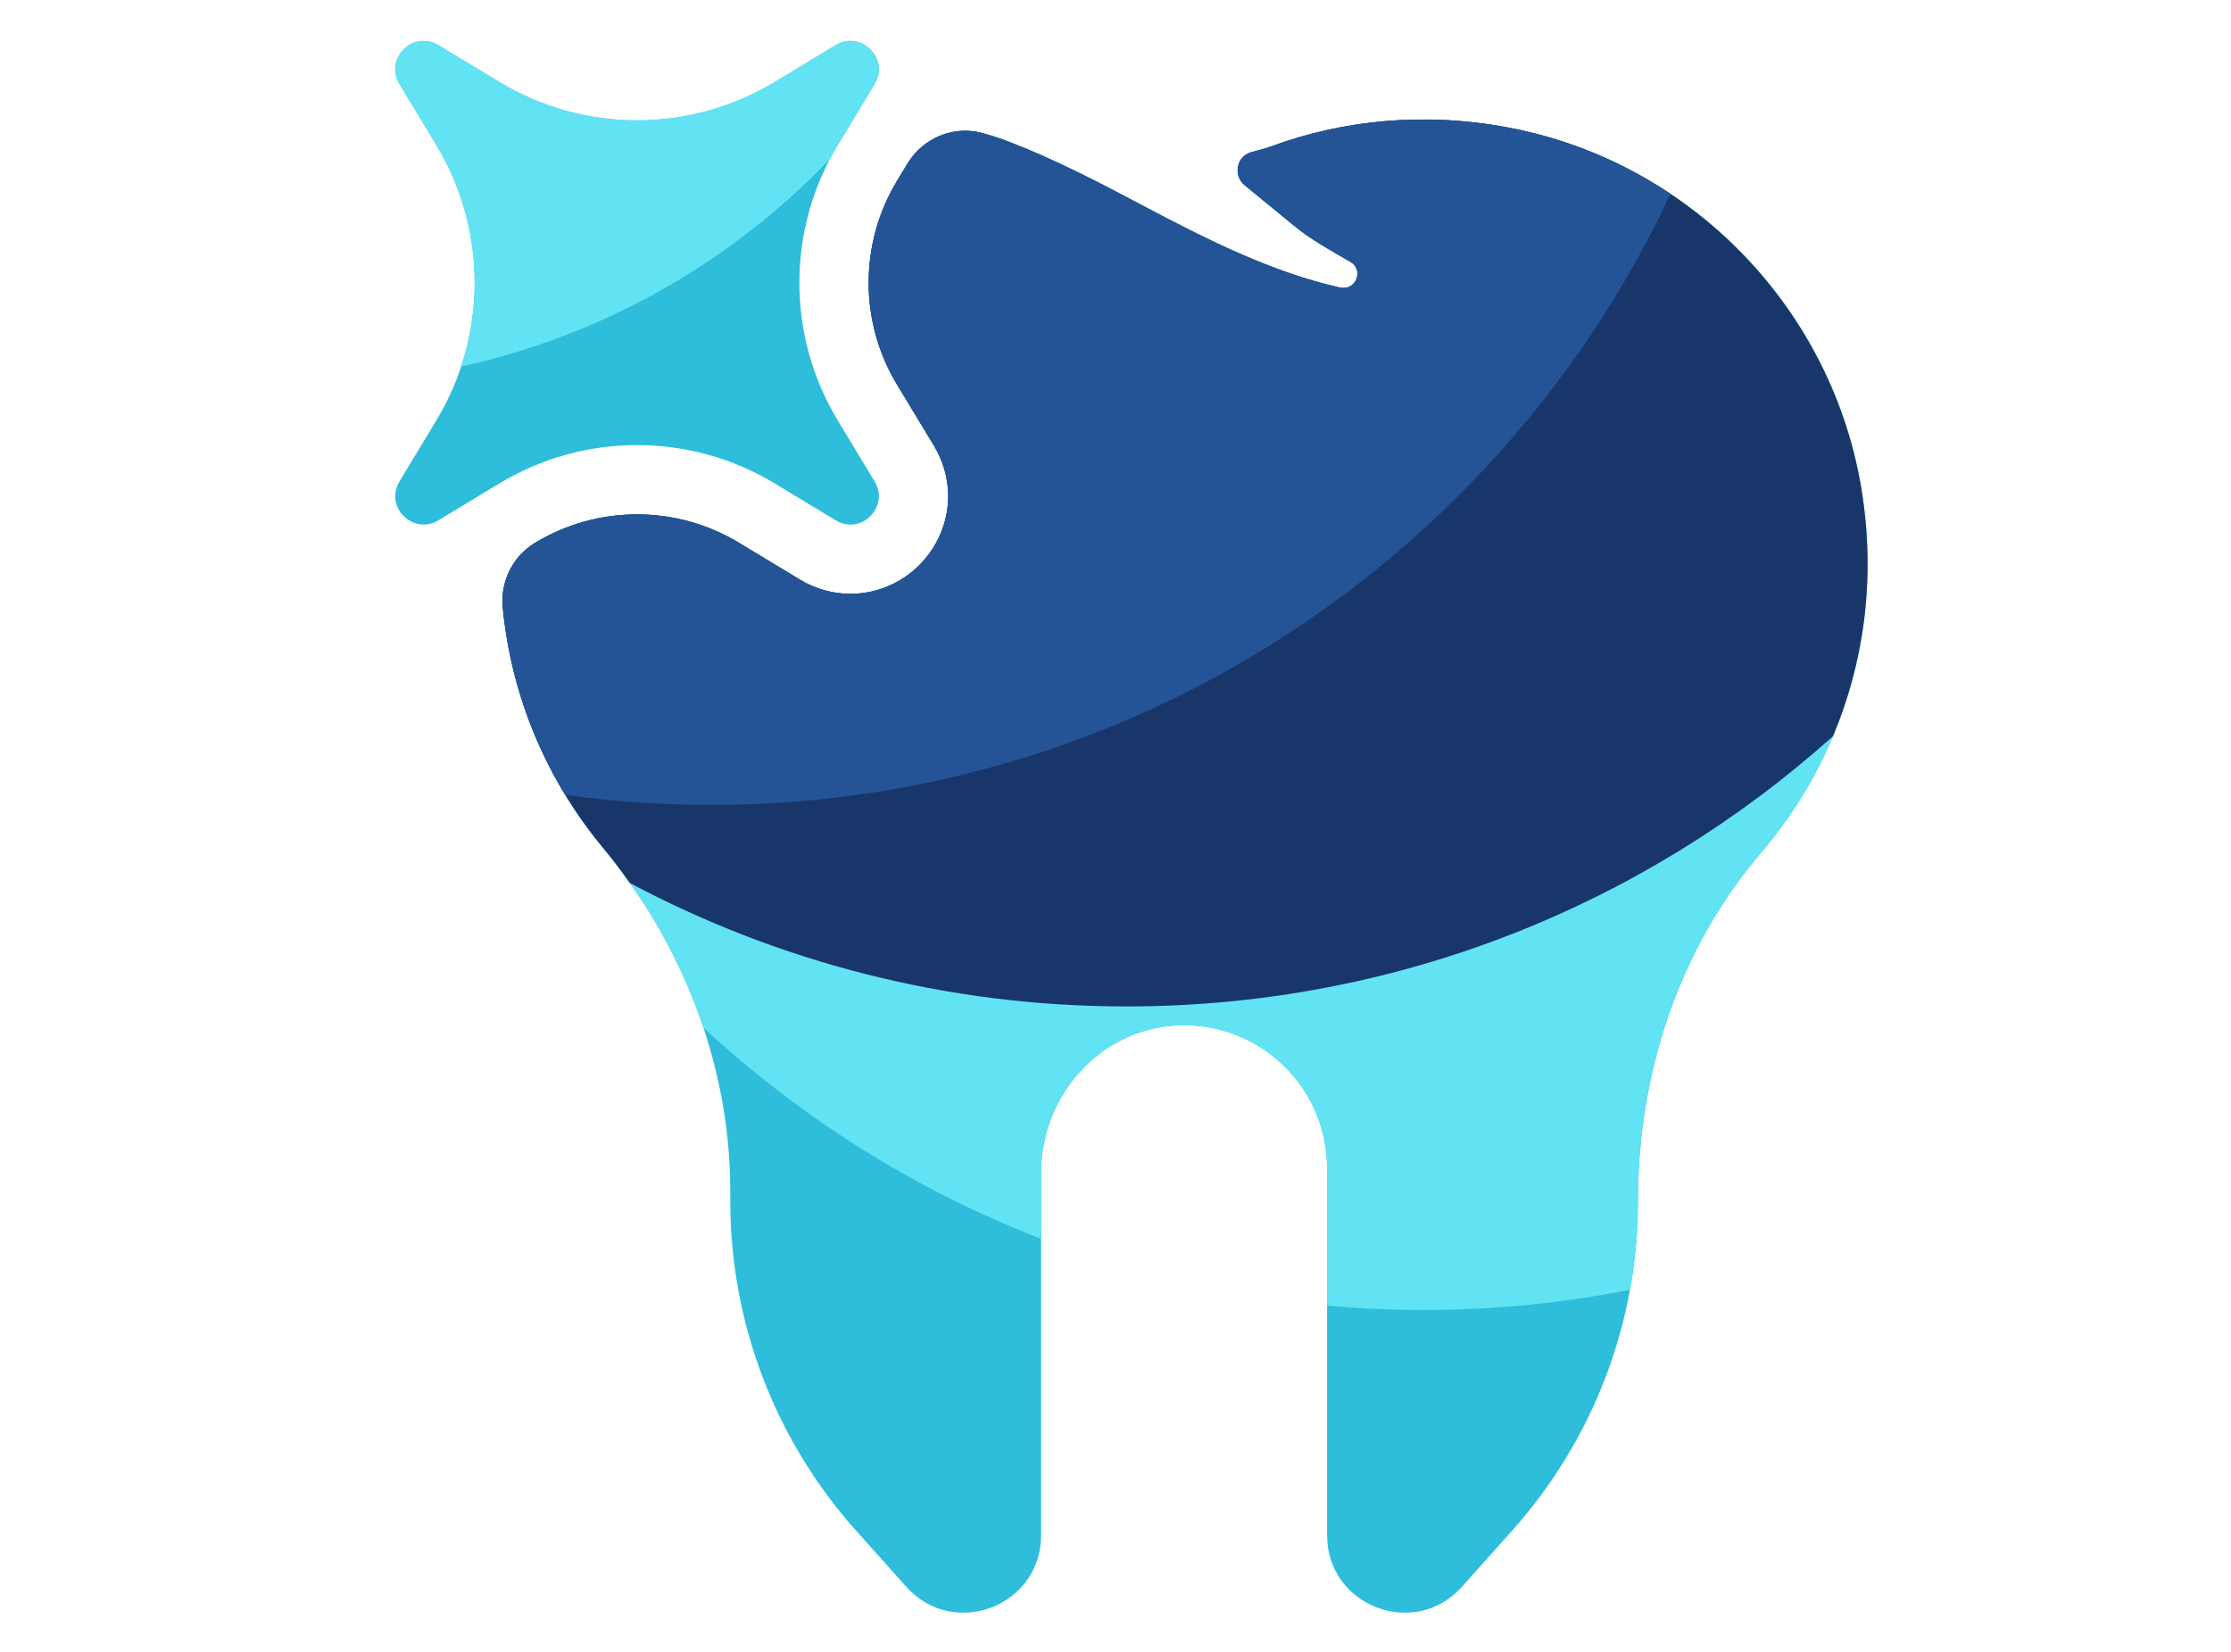 <?xml version="1.0" encoding="UTF-8" standalone="no"?>
<!-- Created with Inkscape (http://www.inkscape.org/) -->

<svg
   version="1.1"
   id="svg2"
   width="159.177"
   height="117.853"
   viewBox="0 0 159.177 117.853"
   sodipodi:docname="logo-dentiste-3.svg"
   inkscape:version="1.2.2 (b0a8486541, 2022-12-01)"
   xmlns:inkscape="http://www.inkscape.org/namespaces/inkscape"
   xmlns:sodipodi="http://sodipodi.sourceforge.net/DTD/sodipodi-0.dtd"
   xmlns="http://www.w3.org/2000/svg"
   xmlns:svg="http://www.w3.org/2000/svg">
  <defs
     id="defs6">
    <clipPath
       clipPathUnits="userSpaceOnUse"
       id="clipPath20">
      <path
         d="M 0,500 H 500 V 0 H 0 Z"
         id="path18" />
    </clipPath>
    <clipPath
       clipPathUnits="userSpaceOnUse"
       id="clipPath88">
      <path
         d="M 0,500 H 500 V 0 H 0 Z"
         id="path86" />
    </clipPath>
    <clipPath
       clipPathUnits="userSpaceOnUse"
       id="clipPath164">
      <path
         d="M 0,500 H 500 V 0 H 0 Z"
         id="path162" />
    </clipPath>
    <clipPath
       clipPathUnits="userSpaceOnUse"
       id="clipPath232">
      <path
         d="M 0,500 H 500 V 0 H 0 Z"
         id="path230" />
    </clipPath>
    <clipPath
       clipPathUnits="userSpaceOnUse"
       id="clipPath308">
      <path
         d="M 0,500 H 500 V 0 H 0 Z"
         id="path306" />
    </clipPath>
  </defs>
  <sodipodi:namedview
     id="namedview4"
     pagecolor="#ffffff"
     bordercolor="#666666"
     borderopacity="1.0"
     inkscape:showpageshadow="2"
     inkscape:pageopacity="0.0"
     inkscape:pagecheckerboard="0"
     inkscape:deskcolor="#d1d1d1"
     showgrid="false"
     inkscape:zoom="1.2585"
     inkscape:cx="-96.940805"
     inkscape:cy="-108.85976"
     inkscape:window-width="1920"
     inkscape:window-height="1011"
     inkscape:window-x="0"
     inkscape:window-y="32"
     inkscape:window-maximized="1"
     inkscape:current-layer="g10">
    <inkscape:page
       x="0"
       y="0"
       id="page8"
       width="159.177"
       height="117.853" />
  </sodipodi:namedview>
  <g
     id="g10"
     inkscape:groupmode="layer"
     inkscape:label="Page 1"
     transform="matrix(1.333,0,0,-1.333,-398.103,287.326)">
    <g
       id="g14">
      <g
         id="g16"
         clip-path="url(#clipPath20)">
        <g
           id="g22"
           transform="translate(146.446,415.629)">
          <path
             d="M 0,0 C -6.75,3.168 -14.42,5.881 -21.957,4.526 -39.355,1.4 -47.165,-20.342 -36.009,-33.942 c 4.412,-5.379 6.908,-12.073 6.908,-19.031 0,-6.506 2.399,-12.785 6.737,-17.635 l 2.683,-3 c 2.53,-2.83 7.215,-1.039 7.215,2.755 v 19.644 c 0,1.665 0.537,3.2 1.439,4.457 -5.285,-3.124 -3.428,-23.976 -7.952,-18.408 -2.297,2.827 -2.072,6.362 -2.383,9.78 -0.5,5.495 -1.422,11.008 -3.079,16.28 -3.325,10.579 -9.042,23.055 0.688,32.188 7.799,7.321 18.983,3.738 28.307,2.641 2.382,-0.28 5.473,-0.633 7.802,-0.898 C 8.569,-3.843 4.341,-2.038 0,0"
             style="fill:#245396;fill-opacity:1;fill-rule:nonzero;stroke:none"
             id="path24" />
        </g>
        <g
           id="g26"
           transform="translate(159.251,420.067)">
          <path
             d="m 0,0 c -4.528,0.901 -8.873,0.498 -12.756,-0.886 1.307,0.466 3.735,-0.196 5.024,-0.424 3.747,-0.661 7.406,-2.046 10.498,-4.288 5.89,-4.27 8.976,-11.486 8.759,-18.675 -0.157,-5.213 -2.365,-9.891 -4.946,-14.316 -2.833,-4.857 -4.907,-8.606 -5.03,-14.399 -0.063,-2.957 0.218,-5.954 -0.269,-8.889 -0.316,-1.903 -1.24,-4.963 -2.774,-6.255 -0.504,-0.425 -1.3,-0.579 -1.816,-0.169 -0.238,0.19 -0.385,0.469 -0.513,0.746 -1.576,3.422 -0.967,7.341 -2.073,10.886 -1.719,5.512 -5.885,8.677 -11.72,8.677 4.227,0 7.654,-3.427 7.654,-7.654 V -75.29 c 0,-3.795 4.686,-5.585 7.215,-2.756 l 2.684,3 c 4.337,4.85 6.736,11.129 6.736,17.636 0,6.785 2.173,13.491 6.586,18.645 4.348,5.079 6.593,12.01 5.381,19.451 C 17.078,-9.722 9.531,-1.898 0,0"
             style="fill:#62e3f4;fill-opacity:1;fill-rule:nonzero;stroke:none"
             id="path28" />
        </g>
        <g
           id="g30"
           transform="translate(127.467,350.469)">
          <path
             d="m 0,0 c -2.297,2.827 -2.072,6.362 -2.383,9.78 -0.5,5.496 -1.423,11.008 -3.079,16.281 -3.325,10.578 -9.042,23.054 0.688,32.188 7.799,7.32 18.983,3.737 28.307,2.64 2.382,-0.28 5.473,-0.633 7.802,-0.898 0,0 -25.784,8.212 -36.556,4.327 -10.773,-3.885 -13.069,-16.954 -9.36,-26.225 3.708,-9.272 7.965,-18.204 8.565,-29.581 0.6,-11.377 8.124,-16.953 9.36,-11.479 C 4.58,2.508 4.612,15.058 7.952,18.408 2.667,15.284 4.524,-5.568 0,0"
             style="fill:#19366a;fill-opacity:1;fill-rule:nonzero;stroke:none"
             id="path32" />
        </g>
        <g
           id="g34"
           transform="translate(166.22,414.964)">
          <path
             d="m 0,0 c -5.45,4.428 -14.226,4.533 -17.954,4.351 1.159,-0.095 2.435,-0.413 3.254,-0.558 3.747,-0.661 7.406,-2.046 10.498,-4.288 5.89,-4.27 8.976,-11.486 8.759,-18.675 -0.157,-5.213 -2.366,-9.891 -4.946,-14.316 -2.833,-4.857 -4.907,-8.606 -5.03,-14.399 -0.063,-2.957 0.218,-5.954 -0.269,-8.889 -0.316,-1.903 -1.24,-4.963 -2.774,-6.255 -0.504,-0.425 -1.3,-0.579 -1.816,-0.169 -0.238,0.19 -0.385,0.469 -0.513,0.746 -1.577,3.422 -0.967,7.341 -2.073,10.886 -1.546,4.956 -5.074,8.006 -10.012,8.573 12.498,-1.724 6.906,-24.821 11.309,-24.821 3.198,0 9.546,6.112 8.653,15.187 -0.894,9.075 6.534,20.839 10.066,29.139 C 10.684,-15.188 7.064,-5.74 0,0"
             style="fill:#2ebddb;fill-opacity:1;fill-rule:nonzero;stroke:none"
             id="path36" />
        </g>
      </g>
    </g>
    <g
       id="g82">
      <g
         id="g84"
         clip-path="url(#clipPath88)">
        <g
           id="g90"
           transform="translate(394.527,400.753)">
          <path
             d="m 0,0 c -1.083,6.648 -5.042,12.445 -10.542,16.01 -7.565,-18.718 -25.906,-31.926 -47.335,-31.926 -4.346,0 -8.563,0.545 -12.592,1.567 0.365,-0.752 0.777,-1.477 1.215,-2.183 8.011,-4.016 17.052,-6.28 26.623,-6.28 16.881,0 32.118,7.033 42.944,18.329 C 0.344,-3.018 0.247,-1.521 0,0"
             style="fill:#19366a;fill-opacity:1;fill-rule:nonzero;stroke:none"
             id="path92" />
        </g>
        <g
           id="g94"
           transform="translate(375.888,420.067)">
          <path
             d="m 0,0 c -4.529,0.901 -8.874,0.498 -12.757,-0.886 -3.165,-1.128 -6.555,-1.128 -9.72,0 -3.883,1.384 -8.229,1.787 -12.758,0.886 -9.532,-1.899 -17.077,-9.724 -18.639,-19.315 -0.737,-4.531 -0.188,-8.869 1.332,-12.719 1.769,-0.185 3.563,-0.282 5.382,-0.282 21.552,0 39.982,13.359 47.466,32.249 C 0.204,-0.046 0.103,-0.021 0,0"
             style="fill:#2ebddb;fill-opacity:1;fill-rule:nonzero;stroke:none"
             id="path96" />
        </g>
        <g
           id="g98"
           transform="translate(357.194,373.438)">
          <path
             d="m 0,0 c -10.94,0 -21.189,2.957 -29.996,8.111 0.067,-0.081 0.129,-0.166 0.197,-0.246 4.412,-5.155 6.586,-11.86 6.586,-18.646 0,-6.507 2.399,-12.785 6.736,-17.636 l 2.683,-3 c 2.53,-2.828 7.216,-1.039 7.216,2.756 v 19.644 c 0,4.227 3.427,7.655 7.654,7.655 4.228,0 7.654,-3.428 7.654,-7.655 v -19.644 c 0,-3.795 4.686,-5.584 7.216,-2.756 l 2.683,3 c 4.339,4.851 6.736,11.129 6.736,17.636 0,6.786 2.174,13.491 6.586,18.646 0.76,0.887 1.451,1.834 2.075,2.827 C 24.384,3.955 12.655,0 0,0"
             style="fill:#2ebddb;fill-opacity:1;fill-rule:nonzero;stroke:none"
             id="path100" />
        </g>
        <g
           id="g102"
           transform="translate(327.754,381.235)">
          <path
             d="m 0,0 c 6.229,-7.621 14.01,-13.922 22.862,-18.422 v 1.607 c 0,4.228 3.427,7.655 7.655,7.655 4.227,0 7.654,-3.427 7.654,-7.655 v -7.268 c 4.996,-1.214 10.198,-1.899 15.545,-1.993 0.714,2.415 1.09,4.938 1.09,7.497 0,6.786 2.173,13.491 6.586,18.646 0.759,0.887 1.451,1.834 2.075,2.827 C 53.824,-3.843 42.096,-7.798 29.44,-7.798 18.728,-7.798 8.682,-4.957 0,0"
             style="fill:#62e3f4;fill-opacity:1;fill-rule:nonzero;stroke:none"
             id="path104" />
        </g>
        <g
           id="g106"
           transform="translate(346.14,385.723)">
          <path
             d="m 0,0 c 3.135,-0.423 6.332,-0.646 9.583,-0.646 14.456,0 27.9,4.325 39.118,11.746 -0.003,1.289 -0.097,2.6 -0.313,3.93 C 47.305,21.678 43.346,27.475 37.846,31.04 31.426,15.155 17.243,3.244 0,0"
             style="fill:#245396;fill-opacity:1;fill-rule:nonzero;stroke:none"
             id="path108" />
        </g>
        <g
           id="g110"
           transform="translate(363.131,419.181)">
          <path
             d="m 0,0 c -3.165,-1.128 -6.555,-1.128 -9.72,0 -3.884,1.383 -8.229,1.787 -12.759,0.885 -8.191,-1.631 -14.912,-7.642 -17.631,-15.388 2.844,-0.347 5.739,-0.529 8.677,-0.529 16.798,0 32.231,5.838 44.387,15.591 0.035,0.087 0.074,0.172 0.109,0.259 C 12.961,0.84 12.859,0.865 12.757,0.886 8.228,1.787 3.883,1.383 0,0"
             style="fill:#62e3f4;fill-opacity:1;fill-rule:nonzero;stroke:none"
             id="path112" />
        </g>
      </g>
    </g>
    <g
       id="g158"
       transform="translate(134.231,24.635)">
      <g
         id="g160"
         clip-path="url(#clipPath164)">
        <g
           id="g166"
           transform="translate(328.048,169.252)">
          <path
             d="m 0,0 c -11.781,2.663 -19.376,6.847 -19.376,11.551 0,3.186 3.485,6.134 9.394,8.531 -0.241,1.411 -0.488,2.82 -0.723,4.231 -11.552,-3.197 -18.766,-7.732 -18.766,-12.762 0,-6.769 13.058,-12.64 32.176,-15.563 C 1.943,-2.57 1.044,-1.221 0,0"
             style="fill:#2ebddb;fill-opacity:1;fill-rule:nonzero;stroke:none"
             id="path168" />
        </g>
        <g
           id="g170"
           transform="translate(383.954,167.091)">
          <path
             d="m 0,0 c -0.22,-0.401 -0.431,-0.808 -0.622,-1.225 -1.149,-2.498 -1.336,-4.86 -1.542,-7.534 -0.136,-1.764 -0.31,-3.526 -0.556,-5.279 -0.477,-3.399 -1.228,-6.776 -2.499,-9.973 -1.243,-3.126 -9.264,-16.619 -13.28,-10.164 -0.658,1.06 -0.963,2.301 -0.983,3.548 -0.109,6.655 1.599,14.017 -0.451,20.548 -2.157,6.877 -11.195,7.433 -14.241,0.85 -3.443,-7.447 0.658,-16.406 -1.152,-24.312 -0.12,-0.523 -0.274,-1.077 -0.678,-1.431 -2.16,-1.894 -7.156,2.092 -8.534,3.648 -2.108,2.379 -3.269,5.438 -4.073,8.469 -1.633,6.148 -1.598,12.742 -3.784,18.744 -0.091,0.254 0.002,0.576 0.203,0.757 0.182,0.166 0.457,0.165 0.702,0.145 2.68,-0.212 5.465,-1.47 8.041,-1.486 0.729,-0.005 0.952,0.996 0.289,1.301 -1.268,0.584 -2.593,1.354 -3.054,1.599 -12.804,6.815 -18.109,28.628 -6.507,39.055 4.273,3.839 10.359,5.574 16.01,4.522 6.251,-1.162 11.475,-5.341 17.721,-6.551 0.665,-0.127 1.492,-0.156 1.884,0.378 -0.006,0.036 -0.01,0.058 -0.016,0.092 l -6.334,4.506 c -0.35,0.248 -0.731,0.552 -0.764,0.98 -0.046,0.597 0.599,0.99 1.157,1.213 8.754,3.503 19.049,0.935 25.628,-5.679 C 10.157,29.088 11.289,16.723 5.528,7.644 5.137,7.026 4.715,6.428 4.263,5.854 4.049,5.584 3.83,5.318 3.604,5.058 3.268,4.669 3.773,4.11 4.338,4.236 c 3.553,0.794 6.518,3.313 7.737,6.743 1.578,4.437 2.036,9.267 1.253,14.073 -1.853,11.381 -10.692,20.539 -21.995,22.79 -1.877,0.373 -3.779,0.562 -5.656,0.562 -3.201,0 -6.347,-0.543 -9.351,-1.613 -1.117,-0.397 -2.274,-0.6 -3.437,-0.6 -1.164,0 -2.321,0.203 -3.438,0.6 -3.005,1.07 -6.151,1.613 -9.351,1.613 -1.877,0 -3.781,-0.189 -5.658,-0.563 -11.301,-2.251 -20.14,-11.41 -21.993,-22.79 -1.345,-8.263 0.966,-16.605 6.344,-22.887 3.591,-4.194 5.567,-9.837 5.567,-15.89 0,-7.56 2.777,-14.827 7.817,-20.461 l 2.682,-3.001 c 1.616,-1.804 3.819,-2.798 6.206,-2.798 4.636,0 8.408,3.759 8.408,8.381 v 19.525 c 0,1.736 1.244,3.285 2.966,3.506 2.083,0.266 3.866,-1.357 3.866,-3.388 v -19.643 c 0,-4.621 3.771,-8.38 8.408,-8.381 2.387,0 4.591,0.994 6.205,2.799 l 2.683,3 c 4.987,5.577 7.87,12.782 7.816,20.263 C 1.377,-8.348 3.019,-3.113 6.049,0.979 4.104,0.62 2.087,0.293 0,0"
             style="fill:#19366a;fill-opacity:1;fill-rule:nonzero;stroke:none"
             id="path172" />
        </g>
        <g
           id="g174"
           transform="translate(375.287,214.933)">
          <path
             d="m 0,0 c -1.877,0.373 -3.779,0.562 -5.656,0.562 -3.201,0 -6.347,-0.542 -9.351,-1.613 -1.117,-0.397 -2.274,-0.599 -3.437,-0.599 -1.164,0 -2.321,0.202 -3.438,0.599 -3.005,1.071 -6.151,1.613 -9.351,1.613 -1.877,0 -3.781,-0.189 -5.658,-0.563 -11.301,-2.251 -20.14,-11.41 -21.993,-22.79 -1.116,-6.855 0.292,-13.761 3.873,-19.504 5.865,-4.193 12.921,-7.592 20.792,-9.941 0.209,0.319 0.154,0.803 -0.274,1.001 -1.268,0.584 -2.593,1.353 -3.054,1.598 -12.804,6.815 -18.109,28.628 -6.507,39.055 4.273,3.839 10.359,5.574 16.01,4.522 6.252,-1.162 11.475,-5.34 17.721,-6.55 0.665,-0.128 1.492,-0.157 1.884,0.378 -0.006,0.035 -0.01,0.057 -0.016,0.091 l -6.334,4.506 c -0.35,0.248 -0.732,0.552 -0.764,0.98 -0.046,0.597 0.599,0.99 1.157,1.214 8.754,3.503 19.049,0.934 25.628,-5.68 7.592,-7.633 8.724,-19.998 2.963,-29.077 -0.391,-0.617 -0.813,-1.216 -1.265,-1.79 -0.214,-0.27 -0.433,-0.535 -0.659,-0.796 -0.336,-0.389 0.169,-0.947 0.734,-0.821 3.553,0.793 6.518,3.312 7.737,6.743 1.578,4.436 2.036,9.266 1.253,14.072 C 20.142,-11.409 11.303,-2.251 0,0"
             style="fill:#245396;fill-opacity:1;fill-rule:nonzero;stroke:none"
             id="path176" />
        </g>
        <g
           id="g178"
           transform="translate(396.815,194.356)">
          <path
             d="m 0,0 c 0.183,-0.728 0.345,-1.464 0.467,-2.213 0.134,-0.819 0.225,-1.641 0.288,-2.46 6.447,-2.458 10.293,-5.536 10.293,-8.88 0,-8.046 -22.204,-14.568 -49.596,-14.568 -5.908,0 -11.574,0.305 -16.829,0.861 -0.407,0.043 -0.6,-0.494 -0.254,-0.715 0.605,-0.385 1.222,-0.749 1.855,-1.085 0.073,-0.039 0.201,-0.107 0.365,-0.193 1.863,-0.984 3.921,-1.551 6.027,-1.643 2.883,-0.125 5.834,-0.19 8.836,-0.19 32.967,0 59.692,7.85 59.692,17.533 C 21.144,-8.418 12.045,-3.232 0,0"
             style="fill:#62e3f4;fill-opacity:1;fill-rule:nonzero;stroke:none"
             id="path180" />
        </g>
      </g>
    </g>
    <g
       id="g226"
       transform="translate(217.477,-2.135)">
      <g
         id="g228"
         clip-path="url(#clipPath232)">
        <g
           id="g234"
           transform="translate(180.842,191.285)">
          <path
             d="m 0,0 c -1.517,9.82 -9.153,17.723 -18.917,19.568 -4.529,0.857 -8.868,0.409 -12.739,-1.014 -0.343,-0.126 -0.7,-0.206 -1.052,-0.307 -0.777,-0.225 -0.969,-1.244 -0.335,-1.763 l 2.661,-2.179 c 0.921,-0.755 1.969,-1.322 2.999,-1.919 0.74,-0.43 0.294,-1.568 -0.55,-1.381 -3.621,0.805 -7.141,2.571 -10.456,4.328 -2.338,1.238 -4.756,2.506 -7.24,3.465 -0.484,0.186 -0.976,0.347 -1.475,0.482 -1.54,0.417 -3.167,-0.276 -3.992,-1.64 l -0.557,-0.921 c -2.026,-3.353 -2.026,-7.553 10e-4,-10.906 l 1.972,-3.261 c 0.989,-1.638 1.022,-3.602 0.09,-5.255 -0.934,-1.654 -2.68,-2.682 -4.557,-2.682 v 0 c -0.945,0 -1.881,0.264 -2.707,0.763 l -3.263,1.972 c -1.645,0.994 -3.531,1.519 -5.453,1.519 -1.922,0 -3.806,-0.525 -5.451,-1.518 -1.195,-0.723 -1.872,-2.068 -1.737,-3.457 0.468,-4.857 2.398,-9.285 5.344,-12.841 4.313,-5.207 6.835,-11.663 6.835,-18.425 v -0.517 c 0,-6.507 2.398,-12.786 6.736,-17.635 l 2.684,-3 c 2.53,-2.83 7.215,-1.039 7.215,2.755 v 19.428 c 0,4.121 3.167,7.668 7.284,7.862 4.396,0.207 8.025,-3.295 8.025,-7.646 v -19.644 c 0,-3.794 4.685,-5.585 7.216,-2.755 l 2.683,3 c 4.333,4.844 6.74,11.114 6.736,17.614 -0.005,6.793 2.168,13.507 6.586,18.667 C -1.106,-14.212 1.137,-7.362 0,0"
             style="fill:#2ebddb;fill-opacity:1;fill-rule:nonzero;stroke:none"
             id="path236" />
        </g>
        <g
           id="g238"
           transform="translate(126.015,209.923)">
          <path
             d="m 0,0 1.972,3.263 c 0.819,1.355 -0.726,2.9 -2.081,2.081 L -3.373,3.372 c -4.531,-2.738 -10.209,-2.738 -14.74,0 l -3.263,1.972 c -1.355,0.819 -2.901,-0.726 -2.082,-2.081 L -21.486,0 c 2.739,-4.532 2.739,-10.209 0,-14.741 l -1.972,-3.263 c -0.819,-1.355 0.727,-2.9 2.082,-2.082 l 3.263,1.973 c 4.531,2.738 10.209,2.738 14.74,0 l 3.264,-1.973 c 1.355,-0.818 2.9,0.727 2.081,2.082 L 0,-14.741 C -2.739,-10.209 -2.739,-4.532 0,0"
             style="fill:#2ebddb;fill-opacity:1;fill-rule:nonzero;stroke:none"
             id="path240" />
        </g>
        <g
           id="g242"
           transform="translate(161.925,210.853)">
          <path
             d="m 0,0 c -4.529,0.856 -8.868,0.408 -12.739,-1.015 -0.343,-0.126 -0.7,-0.206 -1.052,-0.306 -0.777,-0.225 -0.969,-1.244 -0.335,-1.763 l 2.661,-2.18 c 0.921,-0.755 1.969,-1.321 2.999,-1.919 0.74,-0.429 0.294,-1.567 -0.55,-1.38 -3.621,0.804 -7.141,2.571 -10.456,4.328 -2.338,1.238 -4.756,2.506 -7.24,3.464 -0.484,0.187 -0.976,0.347 -1.475,0.483 -1.54,0.417 -3.167,-0.276 -3.992,-1.641 l -0.557,-0.921 c -2.026,-3.352 -2.026,-7.552 10e-4,-10.905 l 1.972,-3.262 c 0.989,-1.637 1.022,-3.601 0.09,-5.254 -0.934,-1.655 -2.68,-2.682 -4.557,-2.682 v 0 c -0.945,0 -1.881,0.264 -2.707,0.763 l -3.263,1.971 c -1.645,0.994 -3.531,1.52 -5.453,1.52 -1.922,0 -3.806,-0.526 -5.451,-1.519 -1.195,-0.722 -1.872,-2.067 -1.737,-3.457 0.468,-4.856 2.398,-9.284 5.344,-12.841 2.39,-2.884 4.227,-6.154 5.393,-9.645 5.21,-4.834 11.331,-8.699 18.077,-11.312 v 3.564 c 0,4.121 3.167,7.668 7.285,7.862 4.395,0.206 8.024,-3.296 8.024,-7.646 v -7.353 c 1.697,-0.153 3.415,-0.235 5.153,-0.235 3.783,0 7.479,0.374 11.055,1.081 0.282,1.548 0.428,3.128 0.427,4.721 -0.005,6.793 2.168,13.507 6.586,18.667 4.308,5.032 6.551,11.881 5.414,19.244 C 17.4,-9.748 9.763,-1.846 0,0"
             style="fill:#62e3f4;fill-opacity:1;fill-rule:nonzero;stroke:none"
             id="path244" />
        </g>
        <g
           id="g246"
           transform="translate(161.925,210.853)">
          <path
             d="m 0,0 c -4.529,0.856 -8.868,0.408 -12.739,-1.015 -0.343,-0.126 -0.7,-0.206 -1.052,-0.306 -0.777,-0.225 -0.969,-1.244 -0.335,-1.763 l 2.661,-2.18 c 0.921,-0.755 1.969,-1.321 2.999,-1.919 0.74,-0.429 0.294,-1.567 -0.55,-1.38 -3.621,0.804 -7.141,2.571 -10.456,4.328 -2.338,1.238 -4.756,2.506 -7.24,3.464 -0.484,0.187 -0.976,0.347 -1.475,0.483 -1.54,0.417 -3.167,-0.276 -3.992,-1.641 l -0.557,-0.921 c -2.026,-3.352 -2.026,-7.552 10e-4,-10.905 l 1.972,-3.262 c 0.989,-1.637 1.022,-3.601 0.09,-5.254 -0.934,-1.655 -2.68,-2.682 -4.557,-2.682 v 0 c -0.945,0 -1.881,0.264 -2.707,0.763 l -3.263,1.971 c -1.645,0.994 -3.531,1.52 -5.453,1.52 -1.922,0 -3.806,-0.526 -5.451,-1.519 -1.195,-0.722 -1.872,-2.067 -1.737,-3.457 0.468,-4.856 2.398,-9.284 5.344,-12.841 0.513,-0.619 0.999,-1.257 1.46,-1.911 7.928,-4.216 16.973,-6.607 26.578,-6.607 14.529,0 27.781,5.469 37.813,14.458 1.647,3.912 2.281,8.357 1.563,13.008 C 17.4,-9.748 9.763,-1.846 0,0"
             style="fill:#19366a;fill-opacity:1;fill-rule:nonzero;stroke:none"
             id="path248" />
        </g>
        <g
           id="g250"
           transform="translate(170.587,207.304)">
          <path
             d="m 0,0 c -2.576,1.722 -5.507,2.954 -8.662,3.55 -4.529,0.856 -8.868,0.408 -12.739,-1.015 -0.343,-0.126 -0.7,-0.206 -1.052,-0.306 -0.777,-0.225 -0.969,-1.245 -0.336,-1.763 l 2.662,-2.18 c 0.921,-0.755 1.969,-1.321 2.999,-1.919 0.74,-0.429 0.294,-1.567 -0.55,-1.381 -3.621,0.805 -7.141,2.572 -10.456,4.328 -2.338,1.239 -4.756,2.506 -7.241,3.465 -0.483,0.187 -0.976,0.347 -1.474,0.483 -1.54,0.417 -3.168,-0.277 -3.992,-1.641 L -41.398,0.7 c -2.026,-3.352 -2.026,-7.553 0.001,-10.905 l 1.972,-3.262 c 0.988,-1.637 1.022,-3.601 0.09,-5.255 -0.934,-1.654 -2.68,-2.681 -4.557,-2.681 h -10e-4 c -0.944,0 -1.88,0.263 -2.706,0.762 l -3.263,1.972 c -1.645,0.994 -3.531,1.52 -5.453,1.52 -1.922,0 -3.807,-0.526 -5.452,-1.519 -1.194,-0.723 -1.871,-2.067 -1.736,-3.457 0.352,-3.652 1.531,-7.062 3.347,-10.041 2.545,-0.35 5.142,-0.534 7.782,-0.534 C -28.64,-32.7 -9.036,-19.316 0,0"
             style="fill:#245396;fill-opacity:1;fill-rule:nonzero;stroke:none"
             id="path252" />
        </g>
        <g
           id="g254"
           transform="translate(127.987,213.185)">
          <path
             d="M 0,0 C 0.819,1.355 -0.726,2.9 -2.081,2.081 L -5.344,0.109 c -4.532,-2.738 -10.209,-2.738 -14.741,0 l -3.263,1.972 C -24.703,2.9 -26.248,1.355 -25.429,0 l 1.971,-3.263 c 2.183,-3.611 2.62,-7.947 1.325,-11.853 7.672,1.68 14.492,5.621 19.736,11.092 0.135,0.256 0.274,0.51 0.425,0.761 z"
             style="fill:#62e3f4;fill-opacity:1;fill-rule:nonzero;stroke:none"
             id="path256" />
        </g>
      </g>
    </g>
  </g>
</svg>
